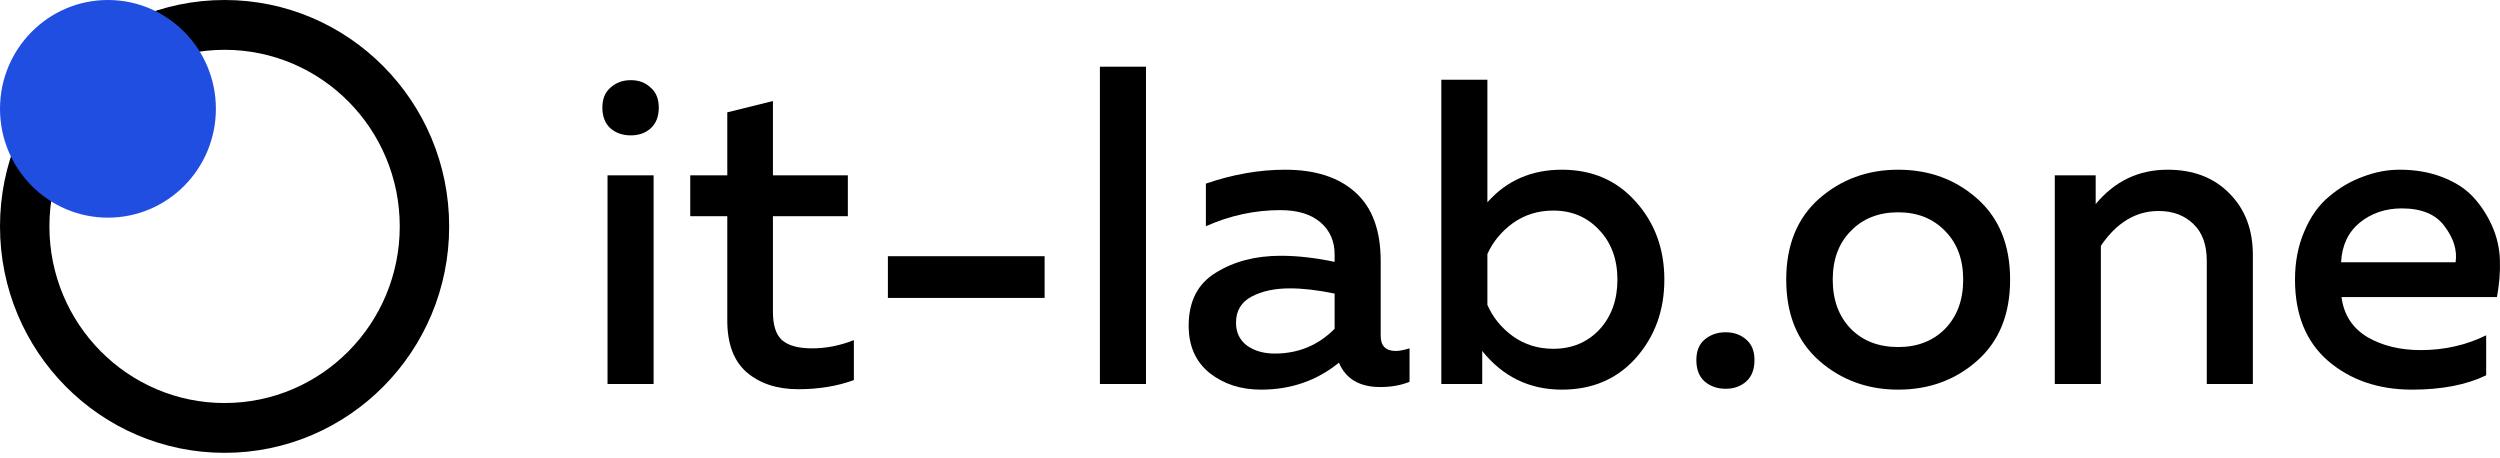 <?xml version="1.0" encoding="UTF-8"?> <svg xmlns="http://www.w3.org/2000/svg" width="153" height="28" viewBox="0 0 153 28" fill="none"> <path d="M40.001 23.5H37.181V10.732H40.001V23.5ZM40.317 6.582C40.317 7.132 40.15 7.558 39.816 7.859C39.5 8.143 39.096 8.285 38.604 8.285C38.112 8.285 37.699 8.143 37.365 7.859C37.032 7.558 36.865 7.132 36.865 6.582C36.865 6.05 37.032 5.642 37.365 5.359C37.699 5.057 38.112 4.906 38.604 4.906C39.096 4.906 39.5 5.057 39.816 5.359C40.15 5.642 40.317 6.05 40.317 6.582Z" fill="black"></path> <path d="M44.51 6.875L47.303 6.183V10.732H51.888V13.232H47.303V19.085C47.303 19.901 47.487 20.477 47.856 20.814C48.243 21.151 48.857 21.319 49.701 21.319C50.561 21.319 51.413 21.151 52.257 20.814V23.261C51.238 23.633 50.105 23.82 48.857 23.82C47.557 23.82 46.503 23.474 45.695 22.782C44.905 22.091 44.51 21.035 44.51 19.617V13.232H42.243V10.732H44.51V6.875Z" fill="black"></path> <path d="M54.339 15.68H63.93V18.233H54.339V15.68Z" fill="black"></path> <path d="M67.314 4.082H70.134V23.5H67.314V4.082Z" fill="black"></path> <path d="M84.498 20.548C84.498 21.168 84.806 21.479 85.421 21.479C85.631 21.479 85.912 21.426 86.264 21.319V23.367C85.737 23.58 85.139 23.687 84.472 23.687C83.207 23.687 82.364 23.19 81.942 22.197C80.59 23.297 79 23.846 77.173 23.846C75.943 23.846 74.898 23.509 74.037 22.835C73.176 22.144 72.746 21.177 72.746 19.936C72.746 18.446 73.299 17.364 74.406 16.691C75.513 15.999 76.839 15.653 78.385 15.653C79.404 15.653 80.502 15.777 81.679 16.026V15.573C81.679 14.758 81.389 14.101 80.809 13.605C80.229 13.108 79.412 12.86 78.359 12.86C76.795 12.86 75.275 13.188 73.8 13.844V11.237C75.451 10.67 77.067 10.386 78.648 10.386C80.493 10.386 81.925 10.847 82.944 11.769C83.98 12.692 84.498 14.093 84.498 15.972V20.548ZM78.938 17.648C78.007 17.648 77.225 17.817 76.593 18.154C75.961 18.491 75.644 19.023 75.644 19.75C75.644 20.353 75.873 20.823 76.329 21.16C76.786 21.479 77.348 21.638 78.016 21.638C79.457 21.638 80.677 21.133 81.679 20.122V17.968C80.66 17.755 79.746 17.648 78.938 17.648Z" fill="black"></path> <path d="M88.209 4.88H91.028V12.381C92.205 11.051 93.725 10.386 95.587 10.386C97.449 10.386 98.96 11.042 100.119 12.355C101.278 13.649 101.858 15.236 101.858 17.116C101.858 18.996 101.278 20.592 100.119 21.904C98.96 23.199 97.449 23.846 95.587 23.846C93.602 23.846 91.977 23.057 90.712 21.479V23.5H88.209V4.88ZM97.879 20.175C98.617 19.377 98.986 18.358 98.986 17.116C98.986 15.875 98.617 14.864 97.879 14.084C97.141 13.286 96.202 12.887 95.06 12.887C94.129 12.887 93.303 13.144 92.583 13.658C91.88 14.172 91.362 14.802 91.028 15.547V18.659C91.362 19.422 91.88 20.06 92.583 20.574C93.303 21.089 94.129 21.346 95.06 21.346C96.202 21.346 97.141 20.956 97.879 20.175Z" fill="black"></path> <path d="M107.374 22.037C107.374 22.605 107.207 23.039 106.873 23.341C106.54 23.642 106.118 23.793 105.609 23.793C105.099 23.793 104.669 23.642 104.317 23.341C103.984 23.039 103.817 22.605 103.817 22.037C103.817 21.488 103.984 21.071 104.317 20.787C104.669 20.486 105.099 20.335 105.609 20.335C106.118 20.335 106.54 20.486 106.873 20.787C107.207 21.071 107.374 21.488 107.374 22.037Z" fill="black"></path> <path d="M111.32 22.064C109.984 20.876 109.317 19.227 109.317 17.116C109.317 15.006 109.984 13.357 111.32 12.168C112.672 10.98 114.288 10.386 116.168 10.386C118.065 10.386 119.682 10.98 121.017 12.168C122.352 13.357 123.019 15.006 123.019 17.116C123.019 19.227 122.352 20.876 121.017 22.064C119.682 23.252 118.065 23.846 116.168 23.846C114.288 23.846 112.672 23.252 111.32 22.064ZM119.04 20.122C119.778 19.36 120.147 18.358 120.147 17.116C120.147 15.875 119.778 14.882 119.04 14.137C118.303 13.374 117.345 12.993 116.168 12.993C114.974 12.993 114.007 13.374 113.27 14.137C112.532 14.882 112.163 15.875 112.163 17.116C112.163 18.358 112.532 19.36 113.27 20.122C114.007 20.867 114.974 21.239 116.168 21.239C117.345 21.239 118.303 20.867 119.04 20.122Z" fill="black"></path> <path d="M128.256 12.488C129.416 11.087 130.883 10.386 132.657 10.386C134.238 10.386 135.503 10.874 136.452 11.849C137.4 12.807 137.875 14.057 137.875 15.6V23.5H135.055V15.972C135.055 14.979 134.783 14.226 134.238 13.711C133.694 13.179 132.982 12.913 132.104 12.913C130.716 12.913 129.539 13.623 128.573 15.041V23.5H125.753V10.732H128.256V12.488Z" fill="black"></path> <path d="M140.454 17.116C140.454 16.017 140.647 15.024 141.034 14.137C141.42 13.232 141.93 12.523 142.562 12.009C143.194 11.477 143.88 11.078 144.617 10.812C145.355 10.528 146.102 10.386 146.857 10.386C147.823 10.386 148.693 10.537 149.466 10.838C150.256 11.14 150.889 11.548 151.363 12.062C151.838 12.576 152.224 13.17 152.523 13.844C152.821 14.518 152.979 15.228 152.997 15.972C153.015 16.7 152.953 17.435 152.812 18.18H143.3C143.44 19.262 143.967 20.078 144.881 20.628C145.794 21.16 146.884 21.426 148.148 21.426C149.589 21.426 150.924 21.124 152.154 20.521V22.968C150.942 23.554 149.431 23.846 147.621 23.846C145.566 23.846 143.853 23.261 142.483 22.091C141.13 20.92 140.454 19.262 140.454 17.116ZM150.283 16.052C150.388 15.325 150.169 14.598 149.624 13.871C149.097 13.126 148.219 12.754 146.989 12.754C145.988 12.754 145.127 13.046 144.407 13.632C143.704 14.217 143.326 15.024 143.274 16.052H150.283Z" fill="black"></path> <path d="M27.489 13.857C27.489 21.509 21.335 27.713 13.744 27.713C6.154 27.713 0 21.509 0 13.857C0 6.204 6.154 0 13.744 0C21.335 0 27.489 6.204 27.489 13.857ZM3.024 13.857C3.024 19.826 7.824 24.665 13.744 24.665C19.665 24.665 24.465 19.826 24.465 13.857C24.465 7.887 19.665 3.048 13.744 3.048C7.824 3.048 3.024 7.887 3.024 13.857Z" fill="black"></path> <ellipse cx="6.606" cy="6.66" rx="6.606" ry="6.66" fill="#204EE1"></ellipse> </svg> 